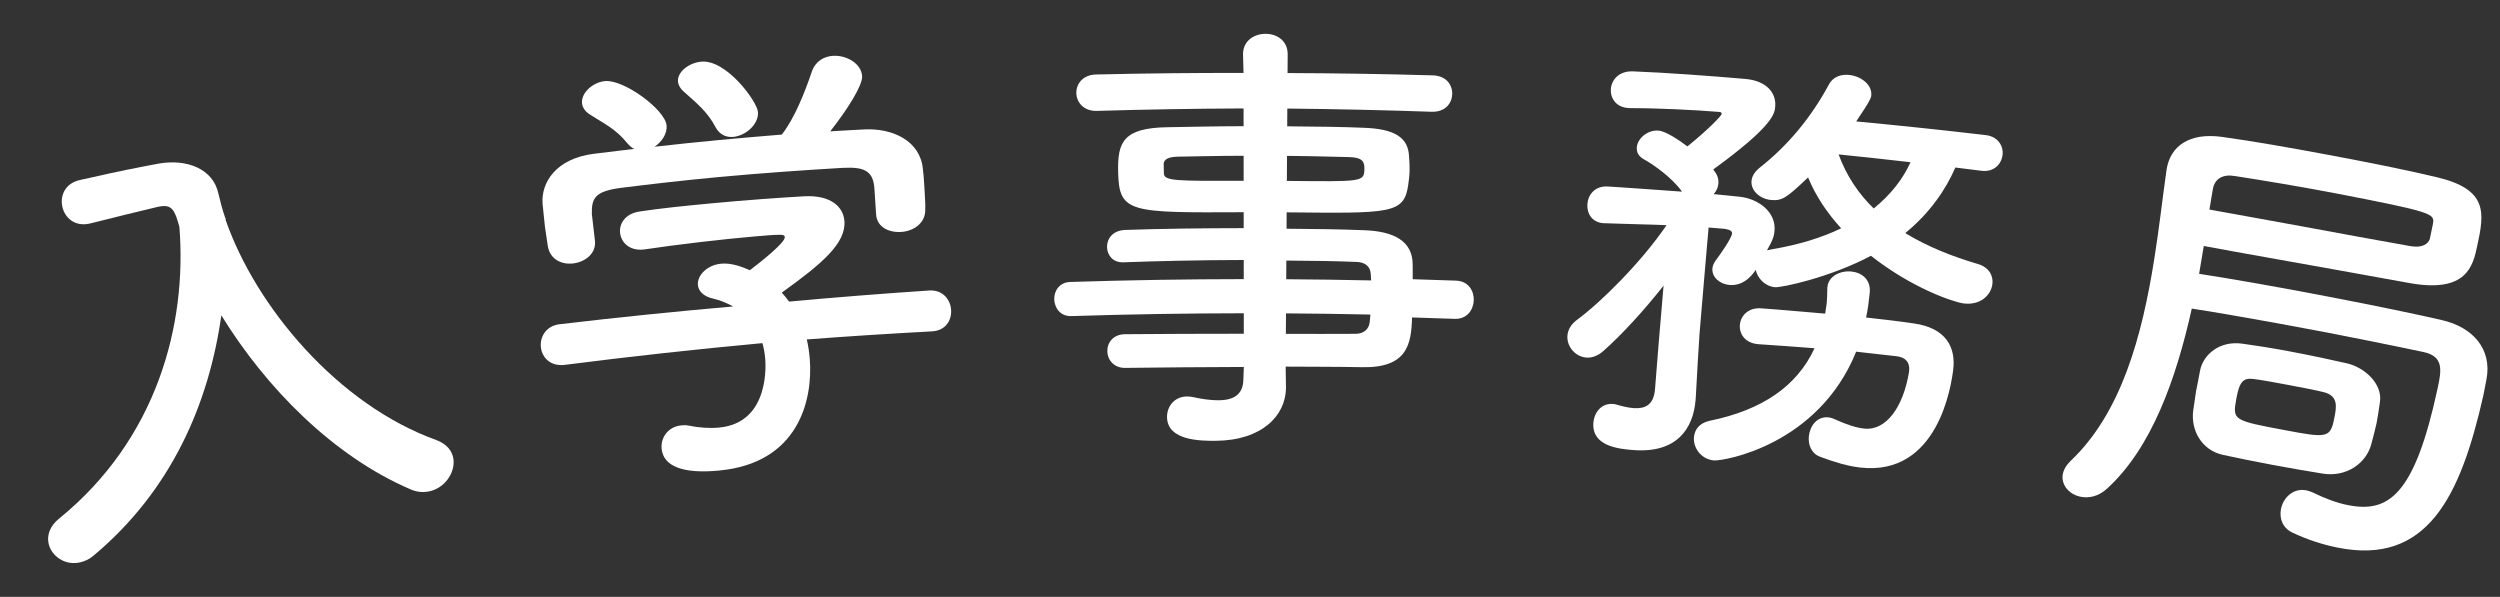 <?xml version="1.0" encoding="UTF-8"?><svg id="_レイヤー_1" xmlns="http://www.w3.org/2000/svg" viewBox="0 0 800 191"><rect x="0" y="0" width="800" height="191" fill="#333333" stroke="none"/><defs><style>.cls-1{fill:#fff;}</style></defs><path class="cls-1" d="M72.177,70.318c9.694,27.874,35.918,59.183,67.534,70.532,3.343,1.273,5.025,3.53,5.38,5.98.647,4.47-2.908,9.695-8.295,10.511-1.603.242-3.561.097-5.488-.781-24.728-10.622-46.221-32.496-60.478-55.651-4.01,28.308-16.003,56.086-40.936,76.927-1.398,1.195-2.928,1.828-4.37,2.142-4.756,1.039-9.068-2.021-9.964-6.002-.572-2.558.277-5.585,3.387-8.062,31.351-25.483,40.945-62.158,38.456-93.322-1.479-5.355-2.323-7.273-6.47-6.482-.153.029-.307.06-.46.088-7.206,1.724-14.402,3.491-21.588,5.302-.152.027-.304.062-.46.093-4.596.937-7.753-1.972-8.499-5.537-.712-3.421.858-7.472,5.802-8.481,6.148-1.401,13.072-2.927,20.035-4.267,1.698-.327,3.251-.628,4.95-.946,9.321-1.622,17.459,1.812,19.15,9.493.622,2.555,1.267,5.245,2.213,7.89.051-.009.102-.019.152-.028-.017.201-.032.402-.049.601Z"/><path class="cls-1" d="M258.183,108.618c.461,2.015.779,4.178.954,6.354,1.007,13.114-3.626,33.192-28.964,35.598-11.381,1.117-17.836-1.243-18.45-6.895-.389-3.618,2.066-7.108,6.188-7.536.735-.076,1.469-.153,2.386.047,3.342.684,6.785.929,9.875.629,16.452-1.559,14.801-20.939,14.693-22.119-.155-1.742-.439-3.326-.879-4.894-21.107,1.942-42.186,4.259-63.226,6.951-4.614.572-7.255-2.32-7.659-5.499-.423-3.322,1.552-6.955,5.905-7.491,18.518-2.188,37.059-4.086,55.617-5.697-1.911-.994-3.978-1.971-6.305-2.481-3.264-.715-4.799-2.46-4.987-4.347-.302-3.044,2.885-6.431,7.434-6.856,3.336-.313,6.662.999,9.2,2.088,3.705-2.819,11.313-8.865,11.176-10.6-.044-.579-.681-.823-1.747-.733-1.688-.005-4.579.239-8.082.541-9.747.836-24.482,2.549-35.071,4.132-.151.016-.155.017-.305.032-4.557.492-7.175-2.296-7.511-5.335-.323-2.895,1.635-6.192,6.363-6.845,6.543-.995,14.818-1.837,22.934-2.597,11.18-1.061,22.382-1.837,29.448-2.241,8.754-.534,12.735,3.435,13.051,7.937.507,7.122-7.165,13.627-20.055,22.875.84.957,1.677,1.905,2.36,2.874,14.937-1.371,29.89-2.554,44.854-3.552,4.378-.249,6.812,2.979,6.989,6.326.167,3.203-1.756,6.505-6.094,6.753-13.37.712-26.735,1.573-40.092,2.583ZM279.811,60.323c-.4-6.107-3.852-6.903-10.184-6.606-12.33.724-26.205,1.697-39.591,2.938-10.922,1.013-21.676,2.252-31.186,3.444-8.435,1.075-9.58,3.284-9.458,8.393t.968,8.392c.006.048.011.096.017.145.464,4.048-3.058,6.802-7.001,7.276-3.485.413-7.378-1.157-8.083-5.619-.231-1.877-.652-4.027-.94-6.341-.307-2.459-.457-4.934-.724-7.102-.547-6.821,4.306-14.498,16.36-16.024,4.323-.541,8.648-1.066,12.973-1.576-.82-.355-1.512-1.006-2.229-1.812-3.804-4.719-7.422-6.222-12.022-9.22-1.53-1-2.307-2.226-2.455-3.531-.368-3.182,3.196-6.672,7.268-7.121,5.973-.674,19.299,9.085,19.782,14.168.261,2.606-1.509,5.273-3.847,6.833,13.598-1.545,27.075-2.791,40.713-3.891,4.102-5.153,7.507-13.887,9.569-20.029,1.158-3.447,3.892-4.961,6.719-5.164,4.402-.315,9.158,2.435,9.425,6.507.181,2.762-4.353,10.212-10.2,17.643,3.565-.262,7.298-.367,10.863-.609,9.168-.472,17.97,3.706,18.777,12.704.273,2.027.441,5.086.6,7.843.117,2.037.223,3.925.152,5.39-.067,4.233-3.904,6.638-7.71,6.875-3.956.243-7.746-1.553-8.013-5.622-.009-.148-.01-.148-.019-.29-.174-2.664-.349-5.329-.523-7.994ZM234.627,43.807c-2.168.191-4.28-.635-5.588-3.002-2.67-5.165-6.395-8.034-10.366-11.601-1.033-.925-1.617-2.037-1.718-3.052-.307-3.043,3.365-6.035,7.45-6.419,8.034-.761,17.871,12.739,18.132,16.077.328,3.921-3.882,7.633-7.909,7.998Z"/><path class="cls-1" d="M451.862,101.579c-.25,8.603-1.531,16.24-16.078,15.921-7.729-.158-15.905-.123-24.377-.182.036,2.234.07,4.468.103,6.702,0,.049,0,.097-.001.146-.076,8.748-7.613,16.808-22.548,16.89-4.688.019-15.392.01-15.513-7.555-.047-3.345,2.265-6.593,6.406-6.639.737-.011,1.482.132,2.22.268,2.518.557,5.328.973,7.84.958,4.433-.021,7.969-1.484,7.969-6.872.049-1.263.096-2.524.145-3.787-12.932.011-26.005.174-37.899.297-3.716.085-5.72-2.626-5.785-5.251-.076-2.763,1.804-5.437,5.544-5.523.049-.001.1-.002.15-.004,11.062-.108,24.523-.14,37.98-.151-.003-2.184-.005-4.369-.007-6.554-18.408.019-36.815.321-55.216.906-3.449.11-5.347-2.59-5.442-5.356-.092-2.62,1.622-5.452,5.095-5.563,18.513-.589,37.032-.893,55.552-.911-.003-2.038-.004-4.078-.006-6.117-14.237.011-28.628.365-38.468.739-.051.002-.101.002-.152.003-3.33.077-5.062-2.359-5.122-4.831-.065-2.612,1.693-5.292,5.653-5.524,10.807-.384,24.52-.572,38.079-.582-.002-1.699-.004-3.399-.005-5.098-36.507.175-39.863.267-40.173-12.775-.222-9.596,1.531-14.2,15.802-14.423,5.891-.085,14.882-.317,24.343-.33-.002-1.894-.004-3.787-.006-5.681-15.658.065-31.316.327-46.967.787-4.2.11-6.458-2.732-6.548-5.645-.087-2.908,2.016-5.893,6.241-6.003,15.752-.365,31.509-.532,47.262-.499-.054-1.991-.109-3.982-.163-5.972-.007-4.367,3.616-6.561,7.24-6.548,3.629.007,7.075,2.222,7.048,6.587-.012,1.991-.025,3.98-.039,5.971,15.494.052,30.987.299,46.477.736,4.385.132,6.313,3.127,6.211,6.035-.101,2.91-2.222,5.748-6.577,5.612-15.391-.532-30.787-.872-46.185-1.022-.012,1.895-.025,3.788-.037,5.681,9.458.062,18.452.199,24.497.467,9.922.349,14.194,3.109,14.485,9.085.109,1.605.219,3.209.179,4.668-.044,1.602-.24,3.054-.433,4.505-1.338,9.356-5.608,9.131-38.907,8.802-.012,1.748-.023,3.495-.034,5.243,8.989.057,17.516.184,24.824.477,9.749.345,15.449,3.586,15.536,10.871-.037,1.311.066,2.919.012,4.809,4.631.135,9.261.286,13.89.456,3.927.141,5.77,3.284,5.644,6.338-.126,3.057-2.198,6.03-6.092,5.889-4.549-.167-9.097-.317-13.646-.448ZM397.962,49.845c-8.331.01-16.044.221-20.825.284-3.244.036-4.465.789-4.752,2.104-.004.005.004.002.048,3.205.035,2.503,3.729,2.488,25.537,2.418-.003-2.671-.006-5.341-.008-8.011ZM411.795,57.894c24.27.223,24.732.363,24.813-3.895.046-2.327-.696-3.658-5.016-3.735-4.474-.08-11.723-.329-19.744-.381-.018,2.671-.035,5.34-.052,8.011ZM438.652,87.84c-.091-2.624-1.887-3.974-4.61-4.026-6.208-.263-13.931-.373-22.413-.431-.014,1.991-.026,3.981-.039,5.971,9.058.059,18.116.187,27.173.383-.037-.632-.073-1.265-.11-1.897ZM411.519,100.278c-.014,2.184-.028,4.369-.043,6.554,7.773.053,15.253.005,22.131-.009,2.689.05,4.515-1.371,4.722-3.985.017-.726.183-1.454.197-2.18-9.002-.195-18.005-.323-27.008-.38Z"/><path class="cls-1" d="M625.714,53.614c-3.048,6.97-8.01,14.423-16.03,20.972,7.071,4.334,15.161,7.521,23.182,9.874,3.721,1.073,5.039,3.888,4.697,6.488-.458,3.465-3.814,6.839-9.234,6.147-3.174-.408-16.488-4.875-29.629-15.245-13.225,7.026-28.729,10.232-30.692,10.058-3.321-.31-5.522-2.851-6.201-5.541-.358.556-3.21,5.264-8.342,4.826-3.169-.27-5.719-2.528-5.496-5.282.073-.872.443-1.713,1.136-2.683,1.366-1.785,5.023-7.03,5.149-8.484.063-.727-.514-1.217-2.328-1.512-1.728-.145-3.456-.287-5.184-.426-.03.387-.063.774-.094,1.162,0-.006-2.155,24.813-2.787,32.653-.187,2.325-.954,15.558-1.218,20.651-.022.292-.032.437-.058.726-.76,9.299-6.112,17.008-19.714,16.037-5.127-.368-13.448-1.338-12.997-8.6.21-3.34,2.474-6.413,6.17-6.172.445.029.89.061,1.319.234,1.893.562,3.793.983,5.414,1.099,3.544.247,6.291-.866,6.806-5.792.483-6.538,1.714-21.344,2.752-33.388-6.194,7.868-13.352,15.695-19.374,21.008-1.745,1.495-3.573,2.107-5.212,2.011-3.573-.217-6.379-3.443-6.18-6.93.109-1.89,1.114-3.729,3.154-5.216,7.531-5.552,20.305-18.139,28.576-30.228-1.68-.143-17.282-.485-20.184-.637-3.657-.228-5.329-3.098-5.157-6.004.179-3.054,2.344-5.843,6.197-5.752-.003.033.004-.095,24.096,1.662-3.208-4.481-8.956-8.546-12.244-10.374-1.793-1.002-2.323-2.347-2.224-3.801.18-2.762,3.338-5.612,6.903-5.364,2.327.165,6.486,2.946,9.281,5.061,6.623-5.338,10.915-9.807,10.96-10.388.035-.436-.265-.608-.731-.644-7.622-.628-19.943-1.245-28.541-1.214-.153-.011-.468-.025-.621-.04-3.891-.25-5.742-3.139-5.564-6.046.177-2.907,2.561-5.825,6.957-5.686,10.201.365,25.236,1.49,36.03,2.419,6.732.576,10.016,4.385,9.604,8.883-.167,2.2-.656,6.18-19.819,20.085.143.16.276.46.415.618.983,1.246,1.335,2.595,1.23,3.9-.107,1.307-.664,2.429-1.511,3.384,3.067.25,5.965.637,8.421.849,5.821.644,11.621,4.836,11.045,10.928-.133,1.45-.405,2.742-2.411,6.214.469-.103.939-.207,1.408-.31,9.024-1.507,16.321-3.845,22.332-6.737-4.431-4.856-8.076-10.191-10.586-16.29-6.839,6.51-8.305,7.549-11.836,7.223-3.523-.321-6.537-2.926-6.261-6.117.113-1.306.87-2.849,2.705-4.294,8.682-6.832,16.265-15.754,22.08-26.596,1.351-2.494,3.963-3.266,6.47-3.006,3.76.38,7.427,3.125,7.056,6.597-.058.581-.166,1.442-4.814,8.278,13.847,1.304,27.685,2.764,41.511,4.378,4.038.515,5.673,3.671,5.312,6.413-.377,2.89-2.76,5.512-6.767,5.001-2.776-.355-5.552-.7-8.328-1.042ZM593.969,112.541c-12.1,29.943-42.365,34.987-45.438,34.803-4.233-.361-6.734-4.065-6.467-7.406.198-2.469,1.698-4.54,5.026-5.285,16.742-3.415,27.945-11.045,33.564-23.22-5.988-.461-11.975-.893-17.815-1.279-.148-.015-.152-.012-.299-.027-4.183-.378-6.033-3.317-5.778-6.22.239-2.76,2.615-5.62,6.974-5.225,6.483.447,13.388,1.111,20.319,1.679.107-1.016.37-2.156.493-3.317.147-1.447.162-3.058.19-4.812.014-.143.029-.291.045-.435.353-3.48,4.211-5.277,7.696-4.906,3.334.356,6.307,2.592,5.822,6.932-.303,2.749-.592,5.358-1.163,7.784,5.108.561,10.21,1.145,15.145,1.88,10.196,1.366,13.689,7.407,12.731,14.916-.627,4.954-4.848,34.074-29.76,31.208-3.802-.424-7.961-1.615-12.8-3.438-2.849-1.031-3.888-3.913-3.625-6.524.339-3.334,2.595-6.473,6.286-6.084.591.061,1.456.302,2.166.669,3.841,1.728,6.721,2.636,9.222,2.913,7.057.794,12.583-6.905,14.408-18.276.366-3.04-1.272-4.553-3.958-4.866-4.326-.504-8.653-.992-12.981-1.464ZM588.353,49.41c2.563,6.997,6.475,12.676,11.233,17.299,5.612-4.514,9.464-9.646,11.779-14.801-7.666-.881-15.338-1.715-23.012-2.499Z"/><path class="cls-1" d="M703.712,87.623c9.423,1.43,25.488,4.243,40.908,7.217,15.422,2.95,30.049,6.003,36.801,7.597,9.927,2.264,16.096,9.325,14.253,18.913-.318,1.425-.555,3.16-.963,5.008-7.361,32.735-18.098,54.748-46.888,48.832-4.626-.942-9.428-2.481-14.245-4.754-3.162-1.501-4.242-4.525-3.67-7.527.685-3.579,3.874-6.827,8.111-6.002.727.141,1.432.427,2.134.714,4.007,1.973,7.681,3.307,11.03,3.984,13.088,2.662,21.427-2.952,28.843-37.273,1.256-5.832,2.059-10.294-4.536-11.688-3.444-.728-9.592-2.017-17.244-3.552-18.297-3.73-44.335-8.43-56.873-10.342-5.041,22.643-12.921,44.773-27.211,57.691-2.617,2.387-5.533,2.969-8.013,2.584-3.781-.581-6.596-3.649-6.084-7.108.215-1.438,1.035-2.939,2.448-4.347,16.416-15.483,22.954-40.2,26.85-64.664,1.566-9.779,2.622-19.351,3.914-28.432.023-.141.044-.286.046-.287,1.164-7.333,7.138-11.857,17.763-10.372,9.832,1.356,21.943,3.489,34.026,5.754,12.242,2.285,24.466,4.72,34.451,7.085,16.761,3.941,15.439,11.473,13.13,22.133-1.359,6.285-3.312,15.171-21.877,11.755-13.553-2.494-28.643-5.147-45.379-8.156-6.54-1.175-13.24-2.345-20.226-3.669-.5,2.968-.999,5.937-1.499,8.906ZM707.016,67.058c10.096,1.851,20.052,3.604,29.389,5.336,13.157,2.432,25.102,4.64,35.081,6.392,3.691.607,5.573-.785,6.053-2.32t1.008-4.849c.516-3.241.43-3.659-31.885-9.898-11.083-2.102-22.212-3.946-31.492-5.389-3.856-.664-6.489.817-7.067,4.265-.363,2.155-.724,4.309-1.087,6.463ZM702.721,125.275c.322-1.866.812-3.853,1.306-6.722.999-4.996,6.114-9.599,13.512-8.579,3.471.468,9.04,1.33,14.728,2.391,6.889,1.288,14.185,2.841,18.64,3.878,5.807,1.296,11.555,6.632,10.675,12.4-.435,2.887-.695,4.914-1.079,6.767-.415,1.999-.939,3.824-1.671,6.645-1.59,6.216-7.998,10.697-15.513,9.509-3.838-.61-10.018-1.662-16.027-2.789-6.162-1.16-12.151-2.388-15.943-3.213-6.842-1.512-10.297-7.858-9.538-14.089.441-2.585.588-4.331.91-6.198ZM743.673,125.511c-2.348-.605-6.959-1.499-11.425-2.332-4.311-.818-8.778-1.624-11.04-1.89-3.451-.479-4.625.946-5.6,6.391-1.205,6.755-1.079,6.863,15.455,9.948,13.719,2.612,14.655,2.545,15.925-3.897.676-3.431,1.383-7.006-3.316-8.219Z"/></svg>